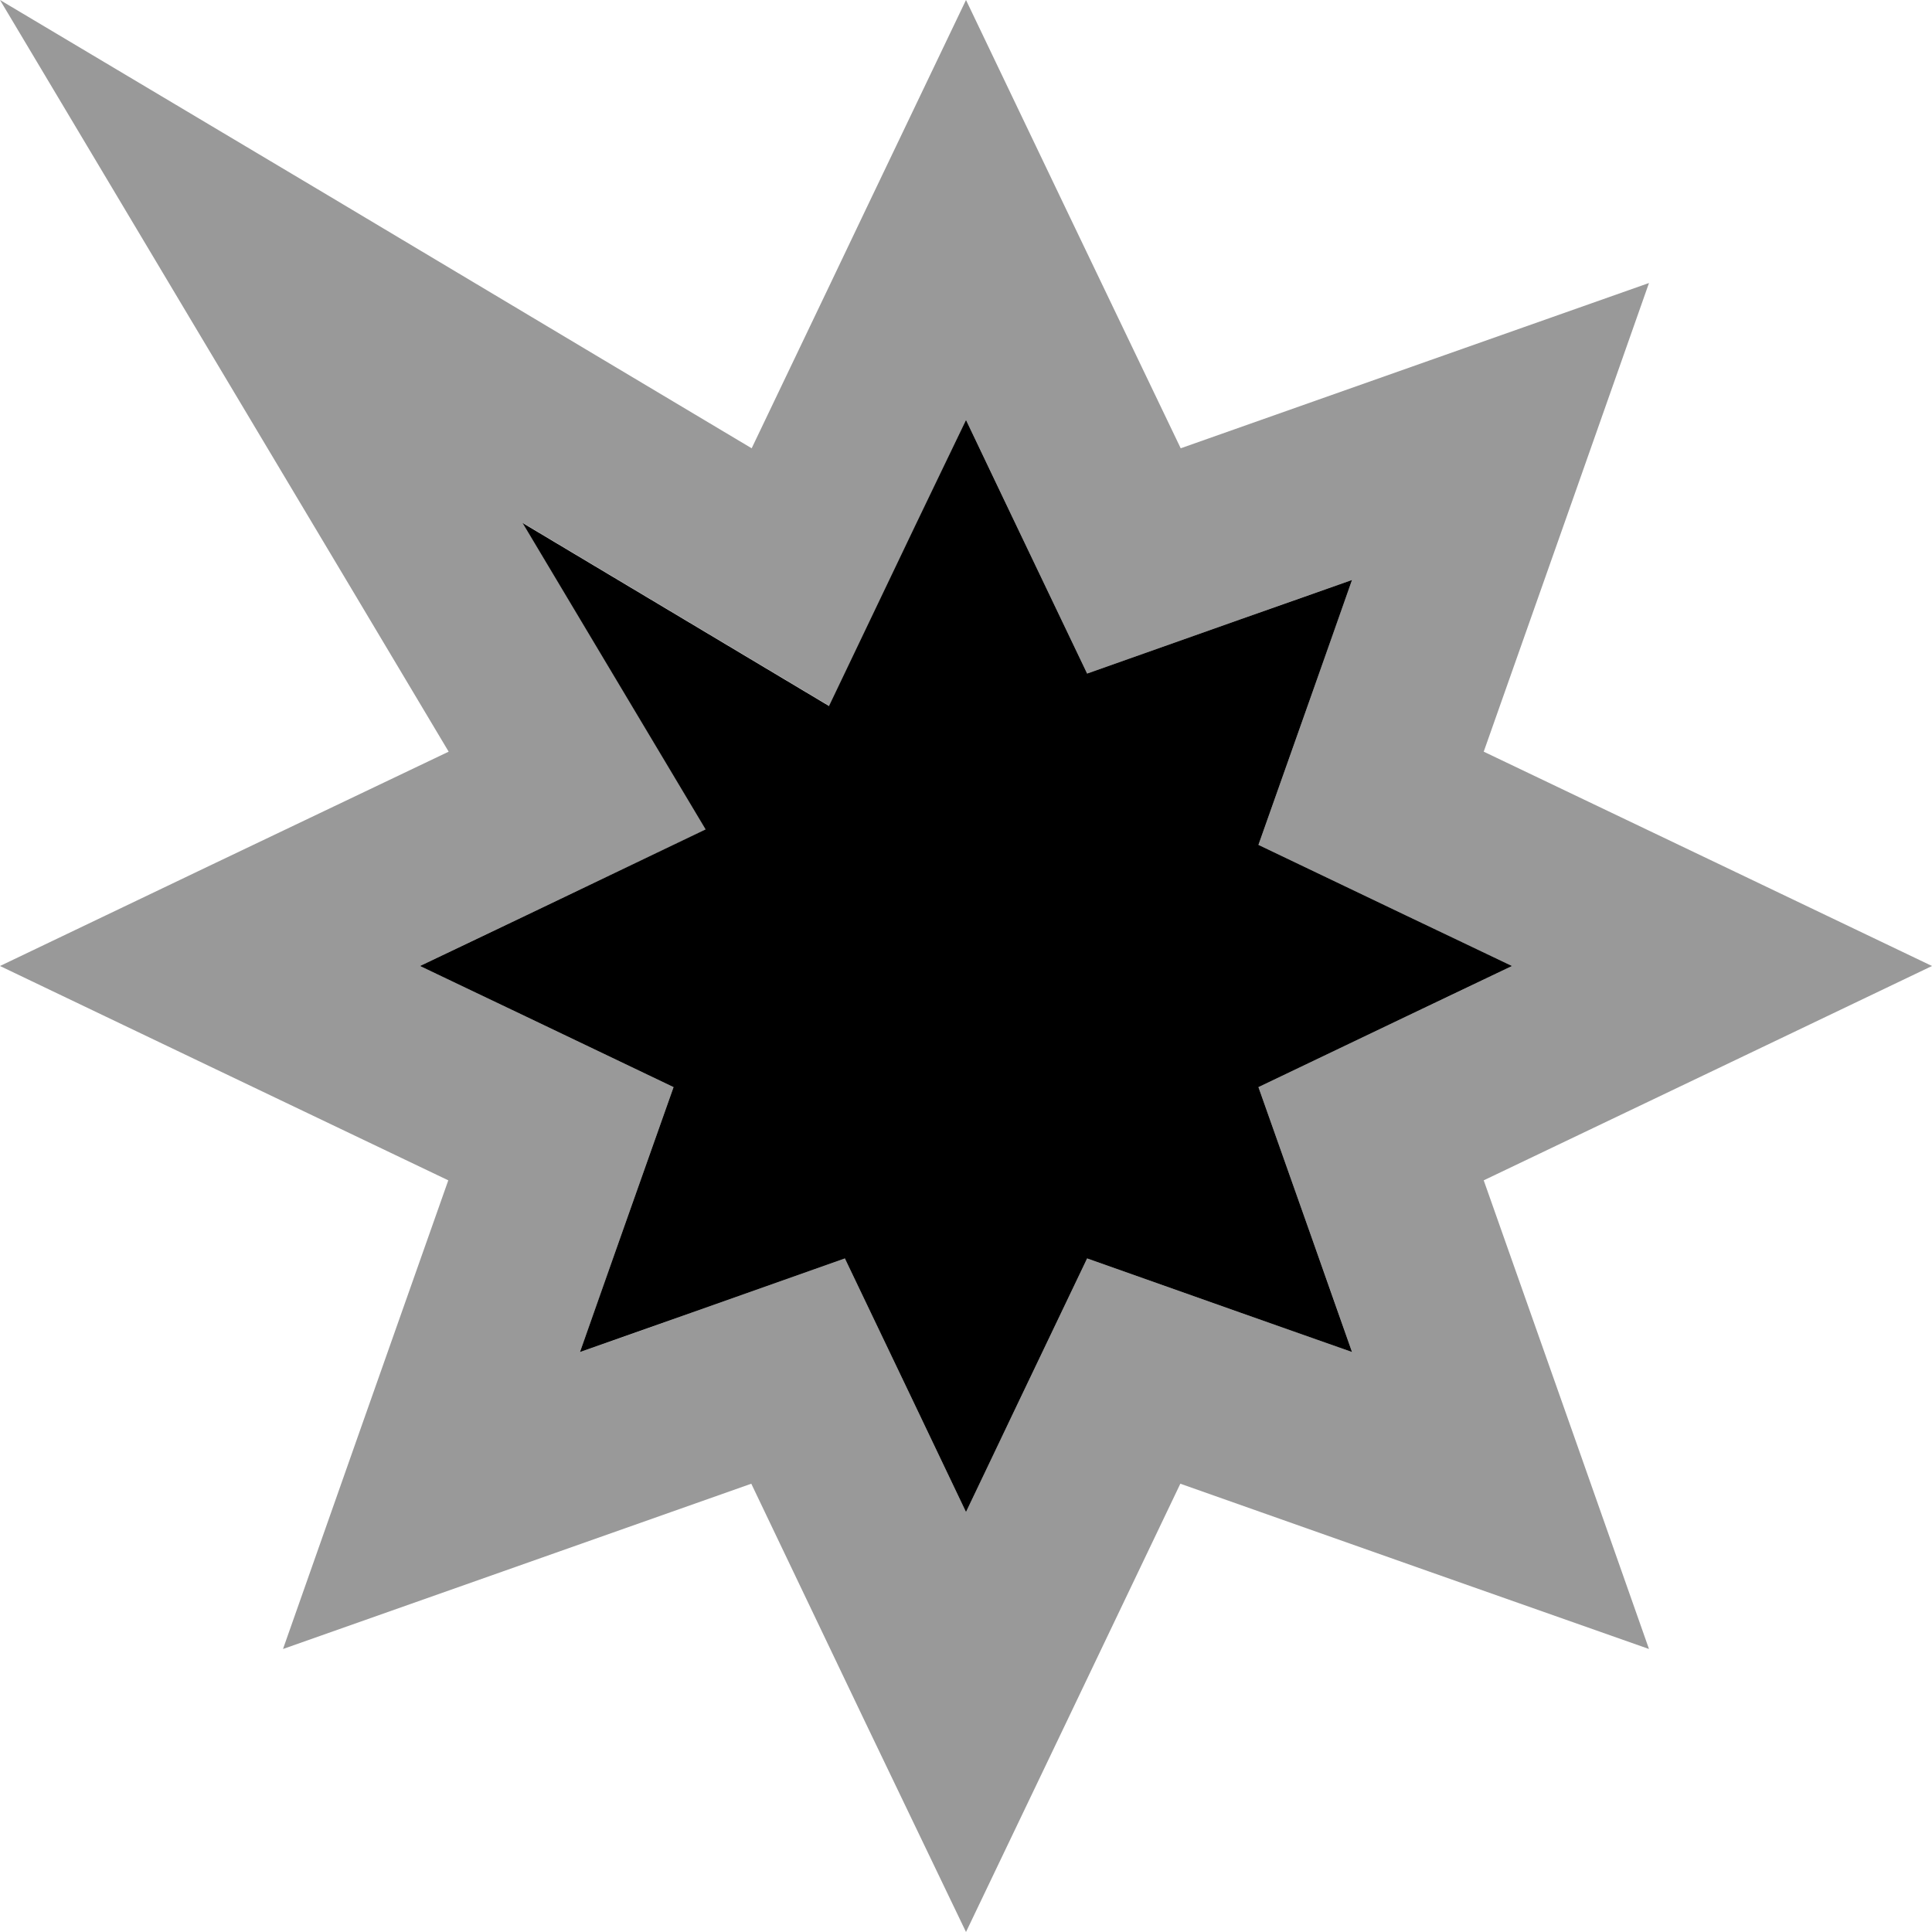 <svg xmlns="http://www.w3.org/2000/svg" viewBox="0 0 512 512"><!--! Font Awesome Pro 6.7.2 by @fontawesome - https://fontawesome.com License - https://fontawesome.com/license (Commercial License) Copyright 2024 Fonticons, Inc. --><defs><style>.fa-secondary{opacity:.4}</style></defs><path class="fa-secondary" d="M0 0L51.8 86.8l42.4 71 24.7 41.4L75.3 220l-19.7 9.4L0 256l55.6 26.6 63.2 30.2-23.3 66L75 437l58.1-20.5 66-23.3 30.2 63.2L256 512l26.6-55.6 30.2-63.2 66 23.3L437 437l-20.5-58.2-23.3-66 63.2-30.2L512 256l-55.6-26.6-63.2-30.2 23.3-66L437 75 378.9 95.5l-66 23.3L282.6 55.6 256 0 229.4 55.6 220 75.3l-20.8 43.5L157.8 94.1l-71-42.4L0 0zM111.3 256c9.4-4.5 18.8-9 28.3-13.5c15.8-7.6 31.7-15.1 47.5-22.7c-9-15.1-18-30.1-27-45.2c-7.2-12-14.3-24-21.5-36c12 7.2 24 14.3 36 21.5c15.1 9 30.1 18 45.2 27c7.6-15.8 15.1-31.6 22.7-47.5c4.5-9.4 9-18.8 13.5-28.3c4.5 9.4 9 18.8 13.5 28.3c6.2 13 12.4 25.9 18.6 38.9c13.6-4.8 27.1-9.6 40.7-14.4c9.9-3.5 19.7-7 29.5-10.4c-3.5 9.9-7 19.7-10.4 29.5c-4.8 13.6-9.6 27.1-14.4 40.7c13 6.2 25.9 12.4 38.9 18.6c9.4 4.5 18.8 9 28.3 13.5c-9.4 4.5-18.8 9-28.3 13.5c-13 6.2-25.9 12.4-38.9 18.6c4.8 13.6 9.6 27.1 14.4 40.7c3.5 9.9 7 19.7 10.4 29.5c-9.9-3.5-19.7-7-29.5-10.4c-13.6-4.8-27.1-9.6-40.7-14.4c-6.2 13-12.4 25.9-18.6 38.9c-4.5 9.4-9 18.8-13.5 28.3l-13.5-28.3-18.6-38.9c-13.6 4.8-27.1 9.6-40.7 14.4c-9.8 3.5-19.7 7-29.5 10.4c3.5-9.9 7-19.7 10.4-29.5c4.8-13.6 9.6-27.1 14.4-40.7l-38.9-18.6c-9.4-4.5-18.8-9-28.3-13.5z"/><path class="fa-primary" d="M328.8 164.1l29.5-10.4-10.4 29.5-14.4 40.7 38.9 18.6L400.7 256l-28.3 13.5-38.9 18.6 14.4 40.7 10.4 29.5-29.5-10.4-40.7-14.4-18.6 38.9L256 400.7l-13.5-28.3-18.6-38.9-40.7 14.4-29.5 10.4 10.4-29.5 14.4-40.7-38.9-18.6L111.3 256l28.3-13.5L187 219.8l-27-45.2-21.5-36 36 21.5 45.2 27 22.7-47.5L256 111.3l13.5 28.3 18.6 38.9 40.7-14.4z"/></svg>